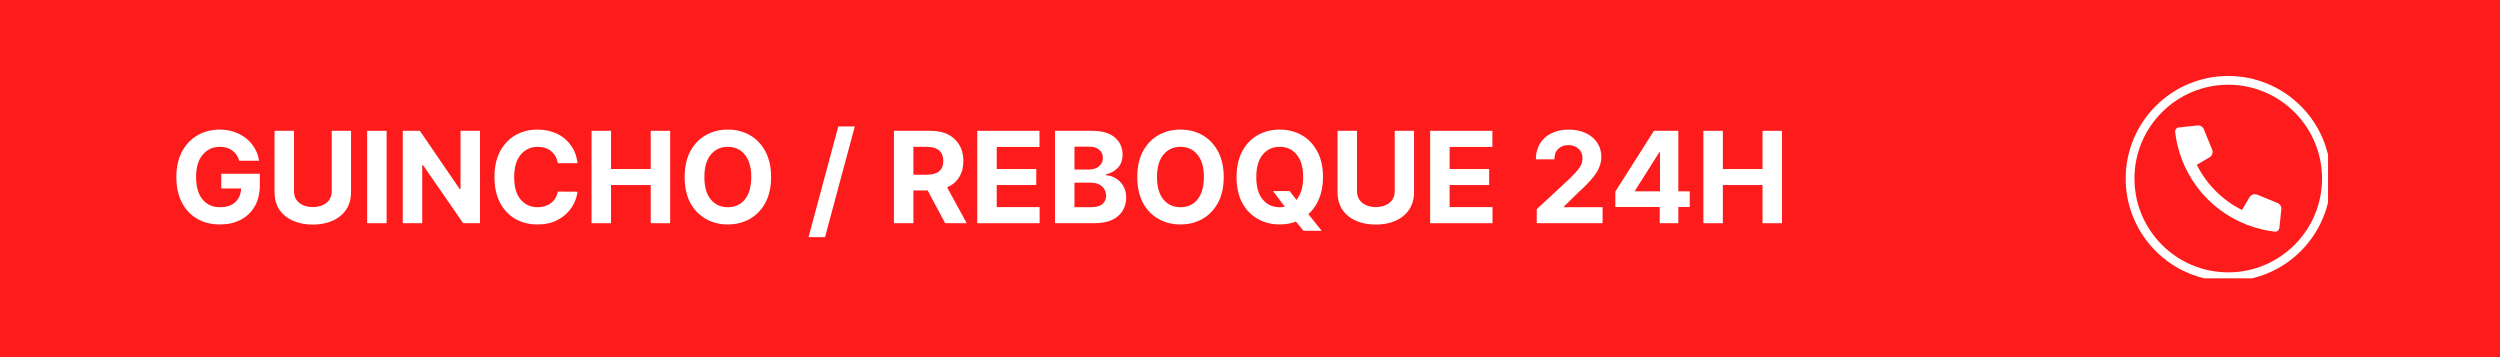 <svg xmlns="http://www.w3.org/2000/svg" xmlns:xlink="http://www.w3.org/1999/xlink" width="420" viewBox="0 0 315 45" height="60" preserveAspectRatio="xMidYMid meet"><defs><g></g><clipPath id="6766125e98"><path d="M 267.836 9.574 L 293.336 9.574 L 293.336 35.074 L 267.836 35.074 Z M 267.836 9.574 " clip-rule="nonzero"></path></clipPath></defs><rect x="-31.5" width="378" fill="#ffffff" y="-4.5" height="54" fill-opacity="1"></rect><rect x="-31.5" width="378" fill="#fd1b1b" y="-4.5" height="54" fill-opacity="1"></rect><g fill="#ffffff" fill-opacity="1"><g transform="translate(21.409, 28.125)"><g><path d="M 8.734 -7.875 C 8.578 -8.414 8.285 -8.844 7.859 -9.156 C 7.441 -9.469 6.922 -9.625 6.297 -9.625 C 5.398 -9.625 4.676 -9.289 4.125 -8.625 C 3.57 -7.969 3.297 -7.035 3.297 -5.828 C 3.297 -4.609 3.566 -3.664 4.109 -3 C 4.648 -2.344 5.383 -2.016 6.312 -2.016 C 7.133 -2.016 7.773 -2.227 8.234 -2.656 C 8.703 -3.082 8.945 -3.656 8.969 -4.375 L 6.469 -4.375 L 6.469 -6.234 L 11.328 -6.234 L 11.328 -4.766 C 11.328 -3.742 11.113 -2.863 10.688 -2.125 C 10.258 -1.383 9.664 -0.816 8.906 -0.422 C 8.145 -0.035 7.273 0.156 6.297 0.156 C 5.211 0.156 4.254 -0.082 3.422 -0.562 C 2.598 -1.051 1.957 -1.738 1.5 -2.625 C 1.039 -3.52 0.812 -4.582 0.812 -5.812 C 0.812 -7.062 1.051 -8.133 1.531 -9.031 C 2.008 -9.926 2.66 -10.609 3.484 -11.078 C 4.305 -11.555 5.227 -11.797 6.25 -11.797 C 7.125 -11.797 7.914 -11.629 8.625 -11.297 C 9.344 -10.961 9.926 -10.5 10.375 -9.906 C 10.832 -9.32 11.117 -8.645 11.234 -7.875 Z M 8.734 -7.875 "></path></g></g></g><g fill="#ffffff" fill-opacity="1"><g transform="translate(33.577, 28.125)"><g><path d="M 8.219 -11.641 L 10.656 -11.641 L 10.656 -3.938 C 10.656 -3.062 10.445 -2.316 10.031 -1.703 C 9.625 -1.098 9.055 -0.633 8.328 -0.312 C 7.609 0.008 6.773 0.172 5.828 0.172 C 4.891 0.172 4.055 0.008 3.328 -0.312 C 2.609 -0.633 2.039 -1.098 1.625 -1.703 C 1.219 -2.316 1.016 -3.062 1.016 -3.938 L 1.016 -11.641 L 3.469 -11.641 L 3.469 -4.031 C 3.469 -3.406 3.691 -2.914 4.141 -2.562 C 4.586 -2.207 5.148 -2.031 5.828 -2.031 C 6.523 -2.031 7.098 -2.207 7.547 -2.562 C 7.992 -2.914 8.219 -3.406 8.219 -4.031 Z M 8.219 -11.641 "></path></g></g></g><g fill="#ffffff" fill-opacity="1"><g transform="translate(45.244, 28.125)"><g><path d="M 3.469 -11.641 L 3.469 0 L 1.016 0 L 1.016 -11.641 Z M 3.469 -11.641 "></path></g></g></g><g fill="#ffffff" fill-opacity="1"><g transform="translate(49.732, 28.125)"><g><path d="M 10.75 -11.641 L 10.75 0 L 8.625 0 L 3.562 -7.328 L 3.469 -7.328 L 3.469 0 L 1.016 0 L 1.016 -11.641 L 3.172 -11.641 L 8.188 -4.312 L 8.297 -4.312 L 8.297 -11.641 Z M 10.75 -11.641 "></path></g></g></g><g fill="#ffffff" fill-opacity="1"><g transform="translate(61.49, 28.125)"><g><path d="M 11.281 -7.562 L 8.797 -7.562 C 8.691 -8.195 8.414 -8.695 7.969 -9.062 C 7.52 -9.438 6.957 -9.625 6.281 -9.625 C 5.383 -9.625 4.66 -9.289 4.109 -8.625 C 3.566 -7.969 3.297 -7.031 3.297 -5.812 C 3.297 -4.57 3.566 -3.629 4.109 -2.984 C 4.66 -2.336 5.379 -2.016 6.266 -2.016 C 6.922 -2.016 7.473 -2.188 7.922 -2.531 C 8.379 -2.875 8.672 -3.359 8.797 -3.984 L 11.281 -3.969 C 11.188 -3.25 10.93 -2.578 10.516 -1.953 C 10.098 -1.328 9.523 -0.816 8.797 -0.422 C 8.078 -0.035 7.223 0.156 6.234 0.156 C 5.191 0.156 4.258 -0.078 3.438 -0.547 C 2.625 -1.016 1.984 -1.691 1.516 -2.578 C 1.047 -3.473 0.812 -4.551 0.812 -5.812 C 0.812 -7.082 1.047 -8.16 1.516 -9.047 C 1.992 -9.941 2.641 -10.625 3.453 -11.094 C 4.273 -11.562 5.203 -11.797 6.234 -11.797 C 7.129 -11.797 7.938 -11.629 8.656 -11.297 C 9.375 -10.961 9.961 -10.477 10.422 -9.844 C 10.891 -9.219 11.176 -8.457 11.281 -7.562 Z M 11.281 -7.562 "></path></g></g></g><g fill="#ffffff" fill-opacity="1"><g transform="translate(73.521, 28.125)"><g><path d="M 1.016 0 L 1.016 -11.641 L 3.469 -11.641 L 3.469 -6.828 L 8.469 -6.828 L 8.469 -11.641 L 10.922 -11.641 L 10.922 0 L 8.469 0 L 8.469 -4.812 L 3.469 -4.812 L 3.469 0 Z M 1.016 0 "></path></g></g></g><g fill="#ffffff" fill-opacity="1"><g transform="translate(85.455, 28.125)"><g><path d="M 11.703 -5.812 C 11.703 -4.551 11.461 -3.473 10.984 -2.578 C 10.504 -1.691 9.852 -1.016 9.031 -0.547 C 8.207 -0.078 7.281 0.156 6.25 0.156 C 5.219 0.156 4.289 -0.078 3.469 -0.547 C 2.645 -1.016 1.992 -1.691 1.516 -2.578 C 1.047 -3.473 0.812 -4.551 0.812 -5.812 C 0.812 -7.082 1.047 -8.16 1.516 -9.047 C 1.992 -9.941 2.645 -10.625 3.469 -11.094 C 4.289 -11.562 5.219 -11.797 6.25 -11.797 C 7.281 -11.797 8.207 -11.562 9.031 -11.094 C 9.852 -10.625 10.504 -9.941 10.984 -9.047 C 11.461 -8.16 11.703 -7.082 11.703 -5.812 Z M 9.203 -5.812 C 9.203 -7.051 8.93 -7.992 8.391 -8.641 C 7.859 -9.297 7.145 -9.625 6.25 -9.625 C 5.363 -9.625 4.648 -9.297 4.109 -8.641 C 3.566 -7.992 3.297 -7.051 3.297 -5.812 C 3.297 -4.582 3.566 -3.641 4.109 -2.984 C 4.648 -2.336 5.363 -2.016 6.25 -2.016 C 7.145 -2.016 7.859 -2.336 8.391 -2.984 C 8.93 -3.641 9.203 -4.582 9.203 -5.812 Z M 9.203 -5.812 "></path></g></g></g><g fill="#ffffff" fill-opacity="1"><g transform="translate(97.964, 28.125)"><g></g></g></g><g fill="#ffffff" fill-opacity="1"><g transform="translate(101.673, 28.125)"><g><path d="M 6.031 -12.188 L 2.281 1.75 L 0.203 1.75 L 3.953 -12.188 Z M 6.031 -12.188 "></path></g></g></g><g fill="#ffffff" fill-opacity="1"><g transform="translate(107.91, 28.125)"><g></g></g></g><g fill="#ffffff" fill-opacity="1"><g transform="translate(111.619, 28.125)"><g><path d="M 1.016 0 L 1.016 -11.641 L 5.609 -11.641 C 6.922 -11.641 7.941 -11.289 8.672 -10.594 C 9.398 -9.906 9.766 -8.984 9.766 -7.828 C 9.766 -7.035 9.586 -6.359 9.234 -5.797 C 8.879 -5.234 8.375 -4.805 7.719 -4.516 L 10.188 0 L 7.469 0 L 5.266 -4.125 L 3.469 -4.125 L 3.469 0 Z M 3.469 -6.109 L 5.141 -6.109 C 6.535 -6.109 7.234 -6.68 7.234 -7.828 C 7.234 -9.023 6.531 -9.625 5.125 -9.625 L 3.469 -9.625 Z M 3.469 -6.109 "></path></g></g></g><g fill="#ffffff" fill-opacity="1"><g transform="translate(122.117, 28.125)"><g><path d="M 1.016 0 L 1.016 -11.641 L 8.859 -11.641 L 8.859 -9.609 L 3.469 -9.609 L 3.469 -6.828 L 8.453 -6.828 L 8.453 -4.812 L 3.469 -4.812 L 3.469 -2.031 L 8.875 -2.031 L 8.875 0 Z M 1.016 0 "></path></g></g></g><g fill="#ffffff" fill-opacity="1"><g transform="translate(131.915, 28.125)"><g><path d="M 1.016 0 L 1.016 -11.641 L 5.672 -11.641 C 6.953 -11.641 7.914 -11.359 8.562 -10.797 C 9.207 -10.234 9.531 -9.52 9.531 -8.656 C 9.531 -7.969 9.332 -7.41 8.938 -6.984 C 8.539 -6.566 8.039 -6.289 7.438 -6.156 L 7.438 -6.047 C 7.875 -6.023 8.285 -5.895 8.672 -5.656 C 9.066 -5.426 9.383 -5.102 9.625 -4.688 C 9.863 -4.281 9.984 -3.789 9.984 -3.219 C 9.984 -2.602 9.832 -2.051 9.531 -1.562 C 9.227 -1.07 8.781 -0.688 8.188 -0.406 C 7.594 -0.133 6.859 0 5.984 0 Z M 3.469 -2.016 L 5.484 -2.016 C 6.172 -2.016 6.672 -2.145 6.984 -2.406 C 7.297 -2.676 7.453 -3.023 7.453 -3.453 C 7.453 -3.941 7.281 -4.336 6.938 -4.641 C 6.594 -4.953 6.125 -5.109 5.531 -5.109 L 3.469 -5.109 Z M 3.469 -6.766 L 5.297 -6.766 C 5.797 -6.766 6.211 -6.895 6.547 -7.156 C 6.879 -7.426 7.047 -7.789 7.047 -8.25 C 7.047 -8.664 6.895 -9 6.594 -9.25 C 6.301 -9.508 5.883 -9.641 5.344 -9.641 L 3.469 -9.641 Z M 3.469 -6.766 "></path></g></g></g><g fill="#ffffff" fill-opacity="1"><g transform="translate(142.487, 28.125)"><g><path d="M 11.703 -5.812 C 11.703 -4.551 11.461 -3.473 10.984 -2.578 C 10.504 -1.691 9.852 -1.016 9.031 -0.547 C 8.207 -0.078 7.281 0.156 6.25 0.156 C 5.219 0.156 4.289 -0.078 3.469 -0.547 C 2.645 -1.016 1.992 -1.691 1.516 -2.578 C 1.047 -3.473 0.812 -4.551 0.812 -5.812 C 0.812 -7.082 1.047 -8.16 1.516 -9.047 C 1.992 -9.941 2.645 -10.625 3.469 -11.094 C 4.289 -11.562 5.219 -11.797 6.25 -11.797 C 7.281 -11.797 8.207 -11.562 9.031 -11.094 C 9.852 -10.625 10.504 -9.941 10.984 -9.047 C 11.461 -8.16 11.703 -7.082 11.703 -5.812 Z M 9.203 -5.812 C 9.203 -7.051 8.93 -7.992 8.391 -8.641 C 7.859 -9.297 7.145 -9.625 6.25 -9.625 C 5.363 -9.625 4.648 -9.297 4.109 -8.641 C 3.566 -7.992 3.297 -7.051 3.297 -5.812 C 3.297 -4.582 3.566 -3.641 4.109 -2.984 C 4.648 -2.336 5.363 -2.016 6.25 -2.016 C 7.145 -2.016 7.859 -2.336 8.391 -2.984 C 8.93 -3.641 9.203 -4.582 9.203 -5.812 Z M 9.203 -5.812 "></path></g></g></g><g fill="#ffffff" fill-opacity="1"><g transform="translate(154.995, 28.125)"><g><path d="M 11.703 -5.812 C 11.703 -4.781 11.535 -3.867 11.203 -3.078 C 10.879 -2.285 10.43 -1.641 9.859 -1.141 L 11.531 0.953 L 9.234 0.953 L 8.297 -0.203 C 7.66 0.035 6.977 0.156 6.25 0.156 C 5.219 0.156 4.289 -0.078 3.469 -0.547 C 2.645 -1.016 1.992 -1.691 1.516 -2.578 C 1.047 -3.473 0.812 -4.551 0.812 -5.812 C 0.812 -7.082 1.047 -8.16 1.516 -9.047 C 1.992 -9.941 2.645 -10.625 3.469 -11.094 C 4.289 -11.562 5.219 -11.797 6.25 -11.797 C 7.281 -11.797 8.207 -11.562 9.031 -11.094 C 9.852 -10.625 10.504 -9.941 10.984 -9.047 C 11.461 -8.16 11.703 -7.082 11.703 -5.812 Z M 5.406 -4.047 L 7.5 -4.047 L 8.359 -2.938 C 8.629 -3.258 8.836 -3.66 8.984 -4.141 C 9.129 -4.617 9.203 -5.176 9.203 -5.812 C 9.203 -7.051 8.93 -7.992 8.391 -8.641 C 7.859 -9.297 7.145 -9.625 6.25 -9.625 C 5.363 -9.625 4.648 -9.297 4.109 -8.641 C 3.566 -7.992 3.297 -7.051 3.297 -5.812 C 3.297 -4.582 3.566 -3.641 4.109 -2.984 C 4.648 -2.336 5.363 -2.016 6.25 -2.016 C 6.477 -2.016 6.691 -2.035 6.891 -2.078 Z M 5.406 -4.047 "></path></g></g></g><g fill="#ffffff" fill-opacity="1"><g transform="translate(167.514, 28.125)"><g><path d="M 8.219 -11.641 L 10.656 -11.641 L 10.656 -3.938 C 10.656 -3.062 10.445 -2.316 10.031 -1.703 C 9.625 -1.098 9.055 -0.633 8.328 -0.312 C 7.609 0.008 6.773 0.172 5.828 0.172 C 4.891 0.172 4.055 0.008 3.328 -0.312 C 2.609 -0.633 2.039 -1.098 1.625 -1.703 C 1.219 -2.316 1.016 -3.062 1.016 -3.938 L 1.016 -11.641 L 3.469 -11.641 L 3.469 -4.031 C 3.469 -3.406 3.691 -2.914 4.141 -2.562 C 4.586 -2.207 5.148 -2.031 5.828 -2.031 C 6.523 -2.031 7.098 -2.207 7.547 -2.562 C 7.992 -2.914 8.219 -3.406 8.219 -4.031 Z M 8.219 -11.641 "></path></g></g></g><g fill="#ffffff" fill-opacity="1"><g transform="translate(179.182, 28.125)"><g><path d="M 1.016 0 L 1.016 -11.641 L 8.859 -11.641 L 8.859 -9.609 L 3.469 -9.609 L 3.469 -6.828 L 8.453 -6.828 L 8.453 -4.812 L 3.469 -4.812 L 3.469 -2.031 L 8.875 -2.031 L 8.875 0 Z M 1.016 0 "></path></g></g></g><g fill="#ffffff" fill-opacity="1"><g transform="translate(188.98, 28.125)"><g></g></g></g><g fill="#ffffff" fill-opacity="1"><g transform="translate(192.69, 28.125)"><g><path d="M 0.938 0 L 0.938 -1.766 L 5.078 -5.609 C 5.609 -6.117 6.008 -6.562 6.281 -6.938 C 6.562 -7.312 6.703 -7.727 6.703 -8.188 C 6.703 -8.695 6.531 -9.098 6.188 -9.391 C 5.852 -9.691 5.43 -9.844 4.922 -9.844 C 4.391 -9.844 3.961 -9.68 3.641 -9.359 C 3.316 -9.047 3.16 -8.609 3.172 -8.047 L 0.828 -8.047 C 0.828 -8.805 1 -9.469 1.344 -10.031 C 1.688 -10.594 2.164 -11.023 2.781 -11.328 C 3.406 -11.641 4.125 -11.797 4.938 -11.797 C 5.77 -11.797 6.492 -11.648 7.109 -11.359 C 7.734 -11.066 8.219 -10.66 8.562 -10.141 C 8.906 -9.617 9.078 -9.023 9.078 -8.359 C 9.078 -7.91 8.988 -7.473 8.812 -7.047 C 8.645 -6.617 8.344 -6.145 7.906 -5.625 C 7.469 -5.102 6.848 -4.477 6.047 -3.75 L 4.359 -2.094 L 4.359 -2.016 L 9.234 -2.016 L 9.234 0 Z M 0.938 0 "></path></g></g></g><g fill="#ffffff" fill-opacity="1"><g transform="translate(202.767, 28.125)"><g><path d="M 0.766 -2.047 L 0.766 -3.984 L 5.625 -11.641 L 8.703 -11.641 L 8.703 -4.016 L 10.141 -4.016 L 10.141 -2.047 L 8.703 -2.047 L 8.703 0 L 6.359 0 L 6.359 -2.047 Z M 6.391 -4.016 L 6.391 -8.953 L 6.312 -8.953 L 3.25 -4.109 L 3.25 -4.016 Z M 6.391 -4.016 "></path></g></g></g><g fill="#ffffff" fill-opacity="1"><g transform="translate(213.611, 28.125)"><g><path d="M 1.016 0 L 1.016 -11.641 L 3.469 -11.641 L 3.469 -6.828 L 8.469 -6.828 L 8.469 -11.641 L 10.922 -11.641 L 10.922 0 L 8.469 0 L 8.469 -4.812 L 3.469 -4.812 L 3.469 0 Z M 1.016 0 "></path></g></g></g><path fill="#ffffff" d="M 287.168 28.855 C 287.188 28.809 287.195 28.754 287.203 28.699 L 287.449 26.383 C 287.488 26.035 287.289 25.703 286.961 25.57 L 284.41 24.531 C 284.047 24.383 283.629 24.523 283.43 24.863 L 282.496 26.457 C 280.027 25.227 278.027 23.227 276.797 20.762 L 278.395 19.824 C 278.734 19.629 278.875 19.211 278.727 18.848 L 277.688 16.293 C 277.555 15.969 277.223 15.77 276.871 15.809 L 274.559 16.055 C 274.5 16.059 274.449 16.07 274.398 16.086 C 274.383 16.09 274.367 16.098 274.352 16.105 C 274.156 16.195 274.043 16.41 274.07 16.625 C 274.129 17.148 274.219 17.664 274.332 18.172 C 274.332 18.172 274.332 18.172 274.332 18.176 C 274.93 20.781 276.25 23.188 278.16 25.098 C 280.07 27.008 282.477 28.328 285.086 28.922 C 285.594 29.039 286.109 29.129 286.629 29.188 C 286.848 29.211 287.059 29.102 287.152 28.902 C 287.16 28.887 287.164 28.871 287.168 28.855 " fill-opacity="1" fill-rule="nonzero"></path><g clip-path="url(#6766125e98)"><path fill="#ffffff" d="M 280.758 10.676 C 274.242 10.676 268.941 15.98 268.941 22.496 C 268.941 29.016 274.242 34.316 280.758 34.316 C 287.277 34.316 292.578 29.016 292.578 22.496 C 292.578 15.98 287.277 10.676 280.758 10.676 Z M 280.758 35.422 C 279.016 35.422 277.32 35.078 275.73 34.406 C 274.188 33.754 272.809 32.824 271.621 31.637 C 270.434 30.449 269.5 29.066 268.852 27.527 C 268.176 25.934 267.836 24.242 267.836 22.496 C 267.836 20.754 268.176 19.059 268.852 17.465 C 269.5 15.926 270.434 14.543 271.621 13.359 C 272.809 12.172 274.188 11.238 275.73 10.59 C 277.32 9.914 279.016 9.574 280.758 9.574 C 282.504 9.574 284.195 9.914 285.789 10.59 C 287.328 11.238 288.711 12.172 289.898 13.359 C 291.086 14.543 292.016 15.926 292.668 17.465 C 293.344 19.059 293.684 20.754 293.684 22.496 C 293.684 24.242 293.344 25.934 292.668 27.527 C 292.016 29.066 291.086 30.449 289.898 31.637 C 288.711 32.824 287.328 33.754 285.789 34.406 C 284.195 35.078 282.504 35.422 280.758 35.422 " fill-opacity="1" fill-rule="nonzero"></path></g></svg>